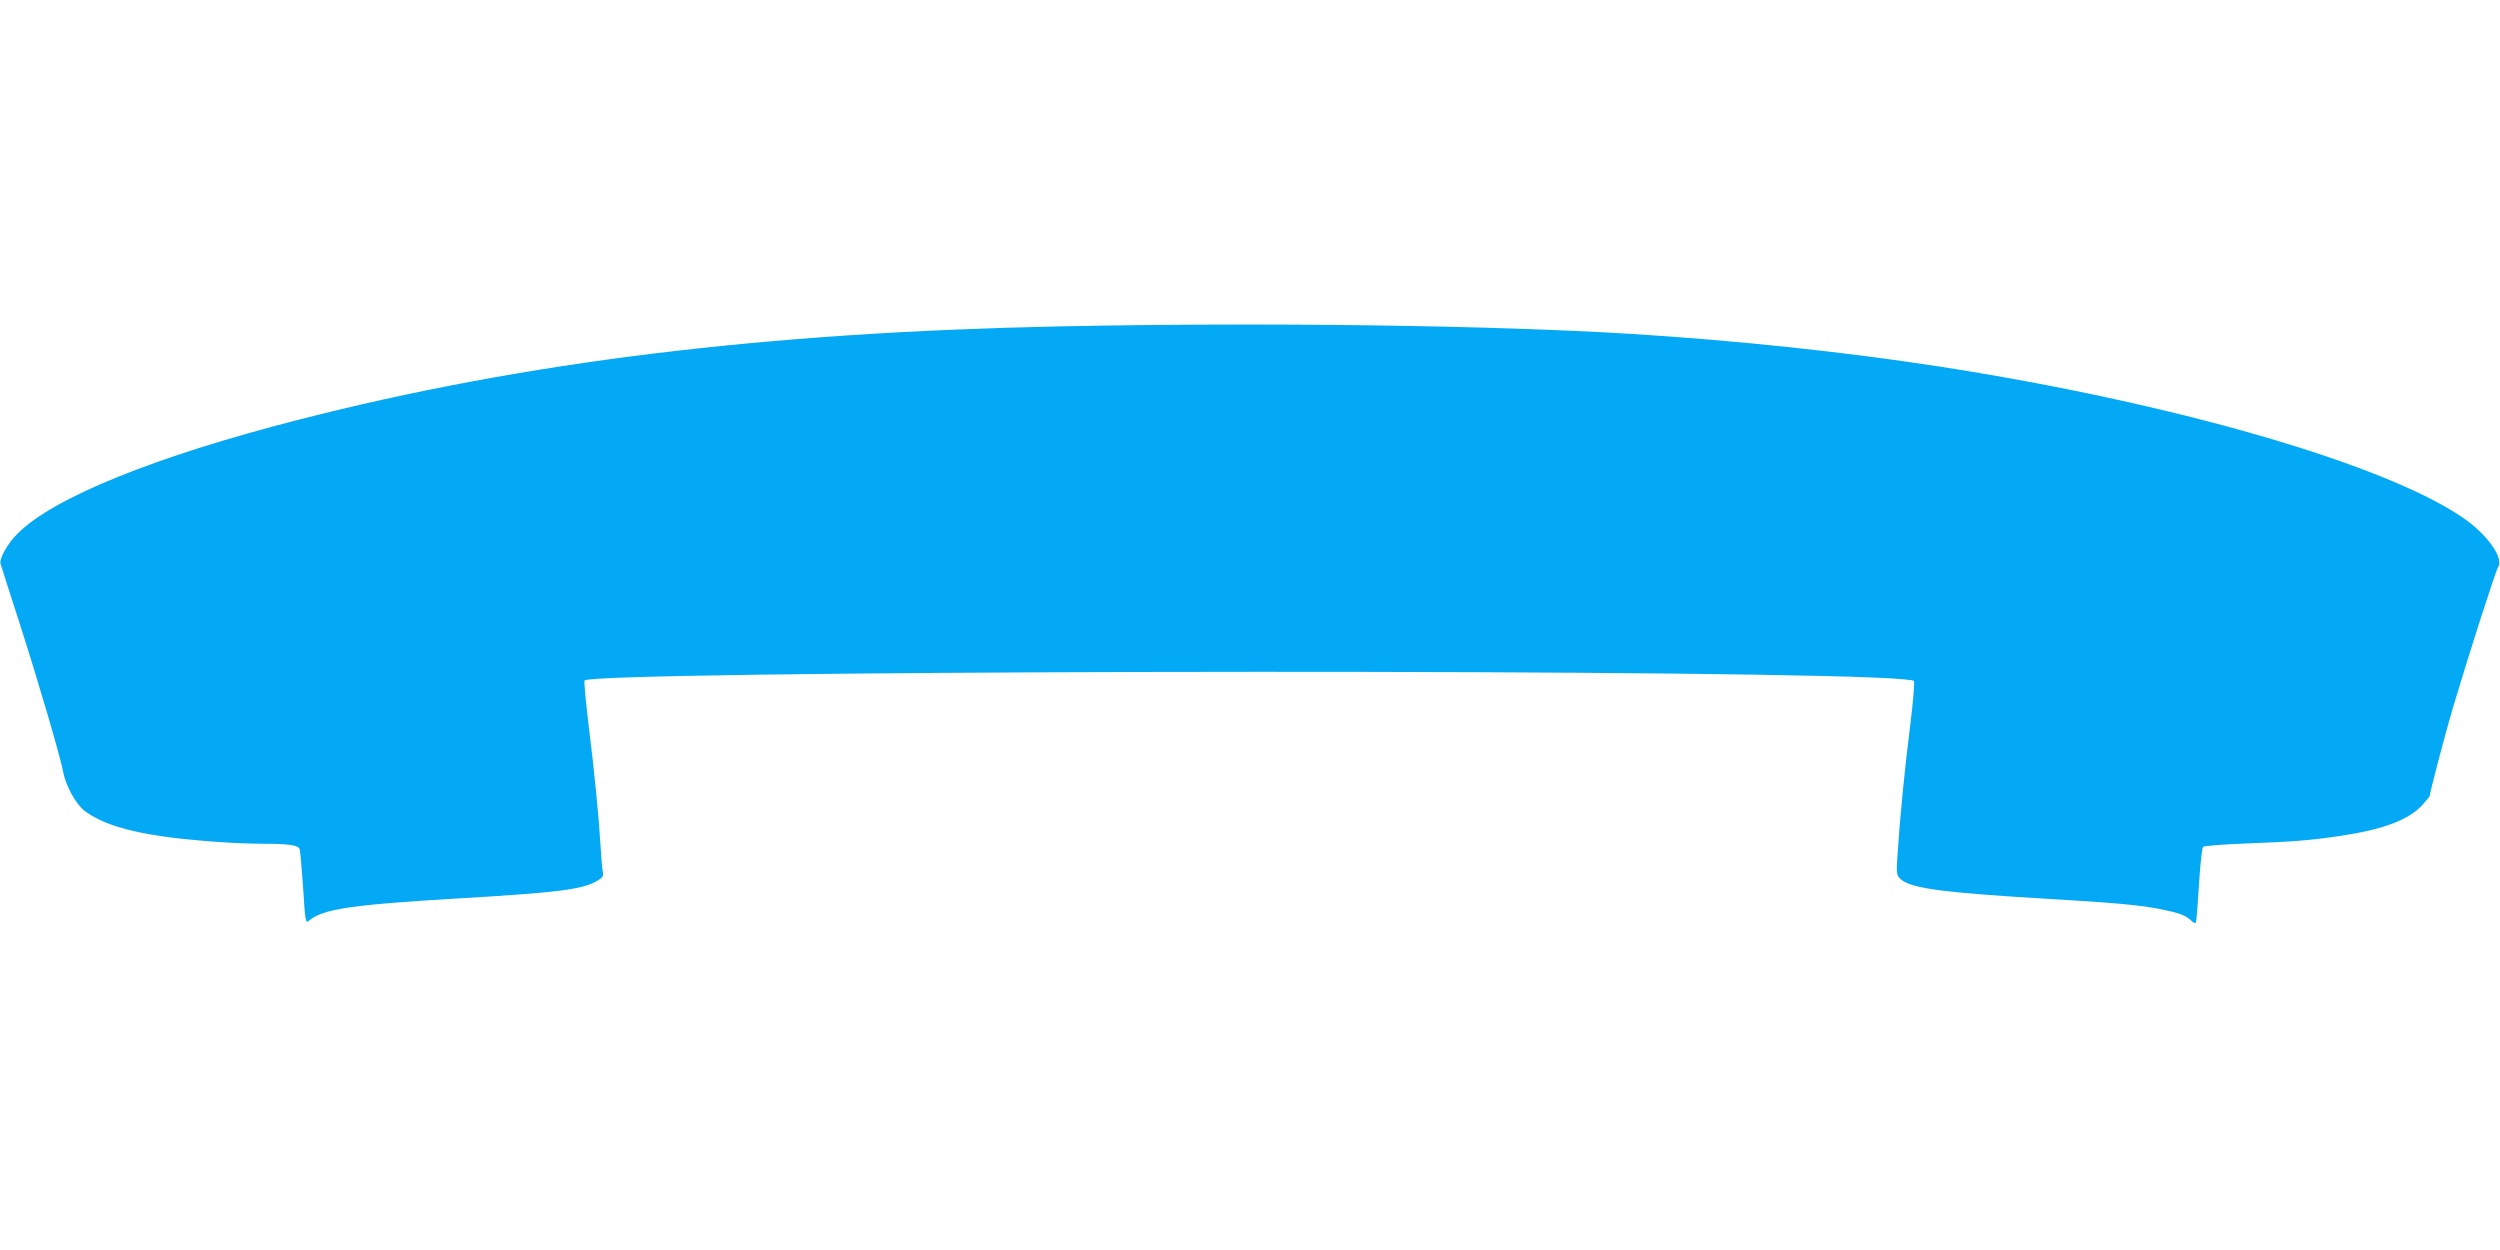 <?xml version="1.0" standalone="no"?>
<!DOCTYPE svg PUBLIC "-//W3C//DTD SVG 20010904//EN"
 "http://www.w3.org/TR/2001/REC-SVG-20010904/DTD/svg10.dtd">
<svg version="1.0" xmlns="http://www.w3.org/2000/svg"
 width="1280pt" height="640pt" viewBox="0 0 1280 640"
 preserveAspectRatio="xMidYMid meet">
<g transform="translate(0,640) scale(0.1,-0.1)"
fill="#03a9f4" stroke="none">
<path d="M5430 4729 c-1516 -31 -2743 -181 -3905 -479 -730 -187 -1252 -398
-1435 -582 -52 -51 -95 -129 -87 -155 3 -10 46 -146 97 -303 94 -292 212 -694
224 -765 13 -69 66 -165 111 -198 86 -63 211 -103 410 -131 145 -20 365 -36
501 -36 130 0 181 -7 188 -27 3 -7 11 -97 18 -198 10 -167 13 -184 27 -171 72
62 212 83 766 116 512 30 641 46 714 91 27 16 32 24 27 47 -3 15 -8 72 -11
127 -9 154 -32 388 -62 627 -14 120 -24 221 -20 224 49 49 5444 62 6600 15
109 -4 202 -12 206 -17 5 -5 -4 -109 -19 -231 -28 -218 -53 -474 -65 -665 -6
-88 -5 -98 14 -117 48 -48 205 -70 721 -101 381 -22 509 -34 618 -56 92 -19
121 -30 149 -56 18 -16 23 -18 27 -7 2 8 9 95 15 194 6 98 15 183 21 189 5 5
100 13 212 17 260 10 333 16 496 40 217 33 346 82 415 158 20 23 37 43 37 45
0 16 81 325 120 456 78 262 217 696 231 718 29 46 -59 169 -182 252 -405 277
-1488 589 -2684 774 -488 75 -1026 132 -1565 166 -732 45 -1881 60 -2930 39z"/>
</g>
</svg>
